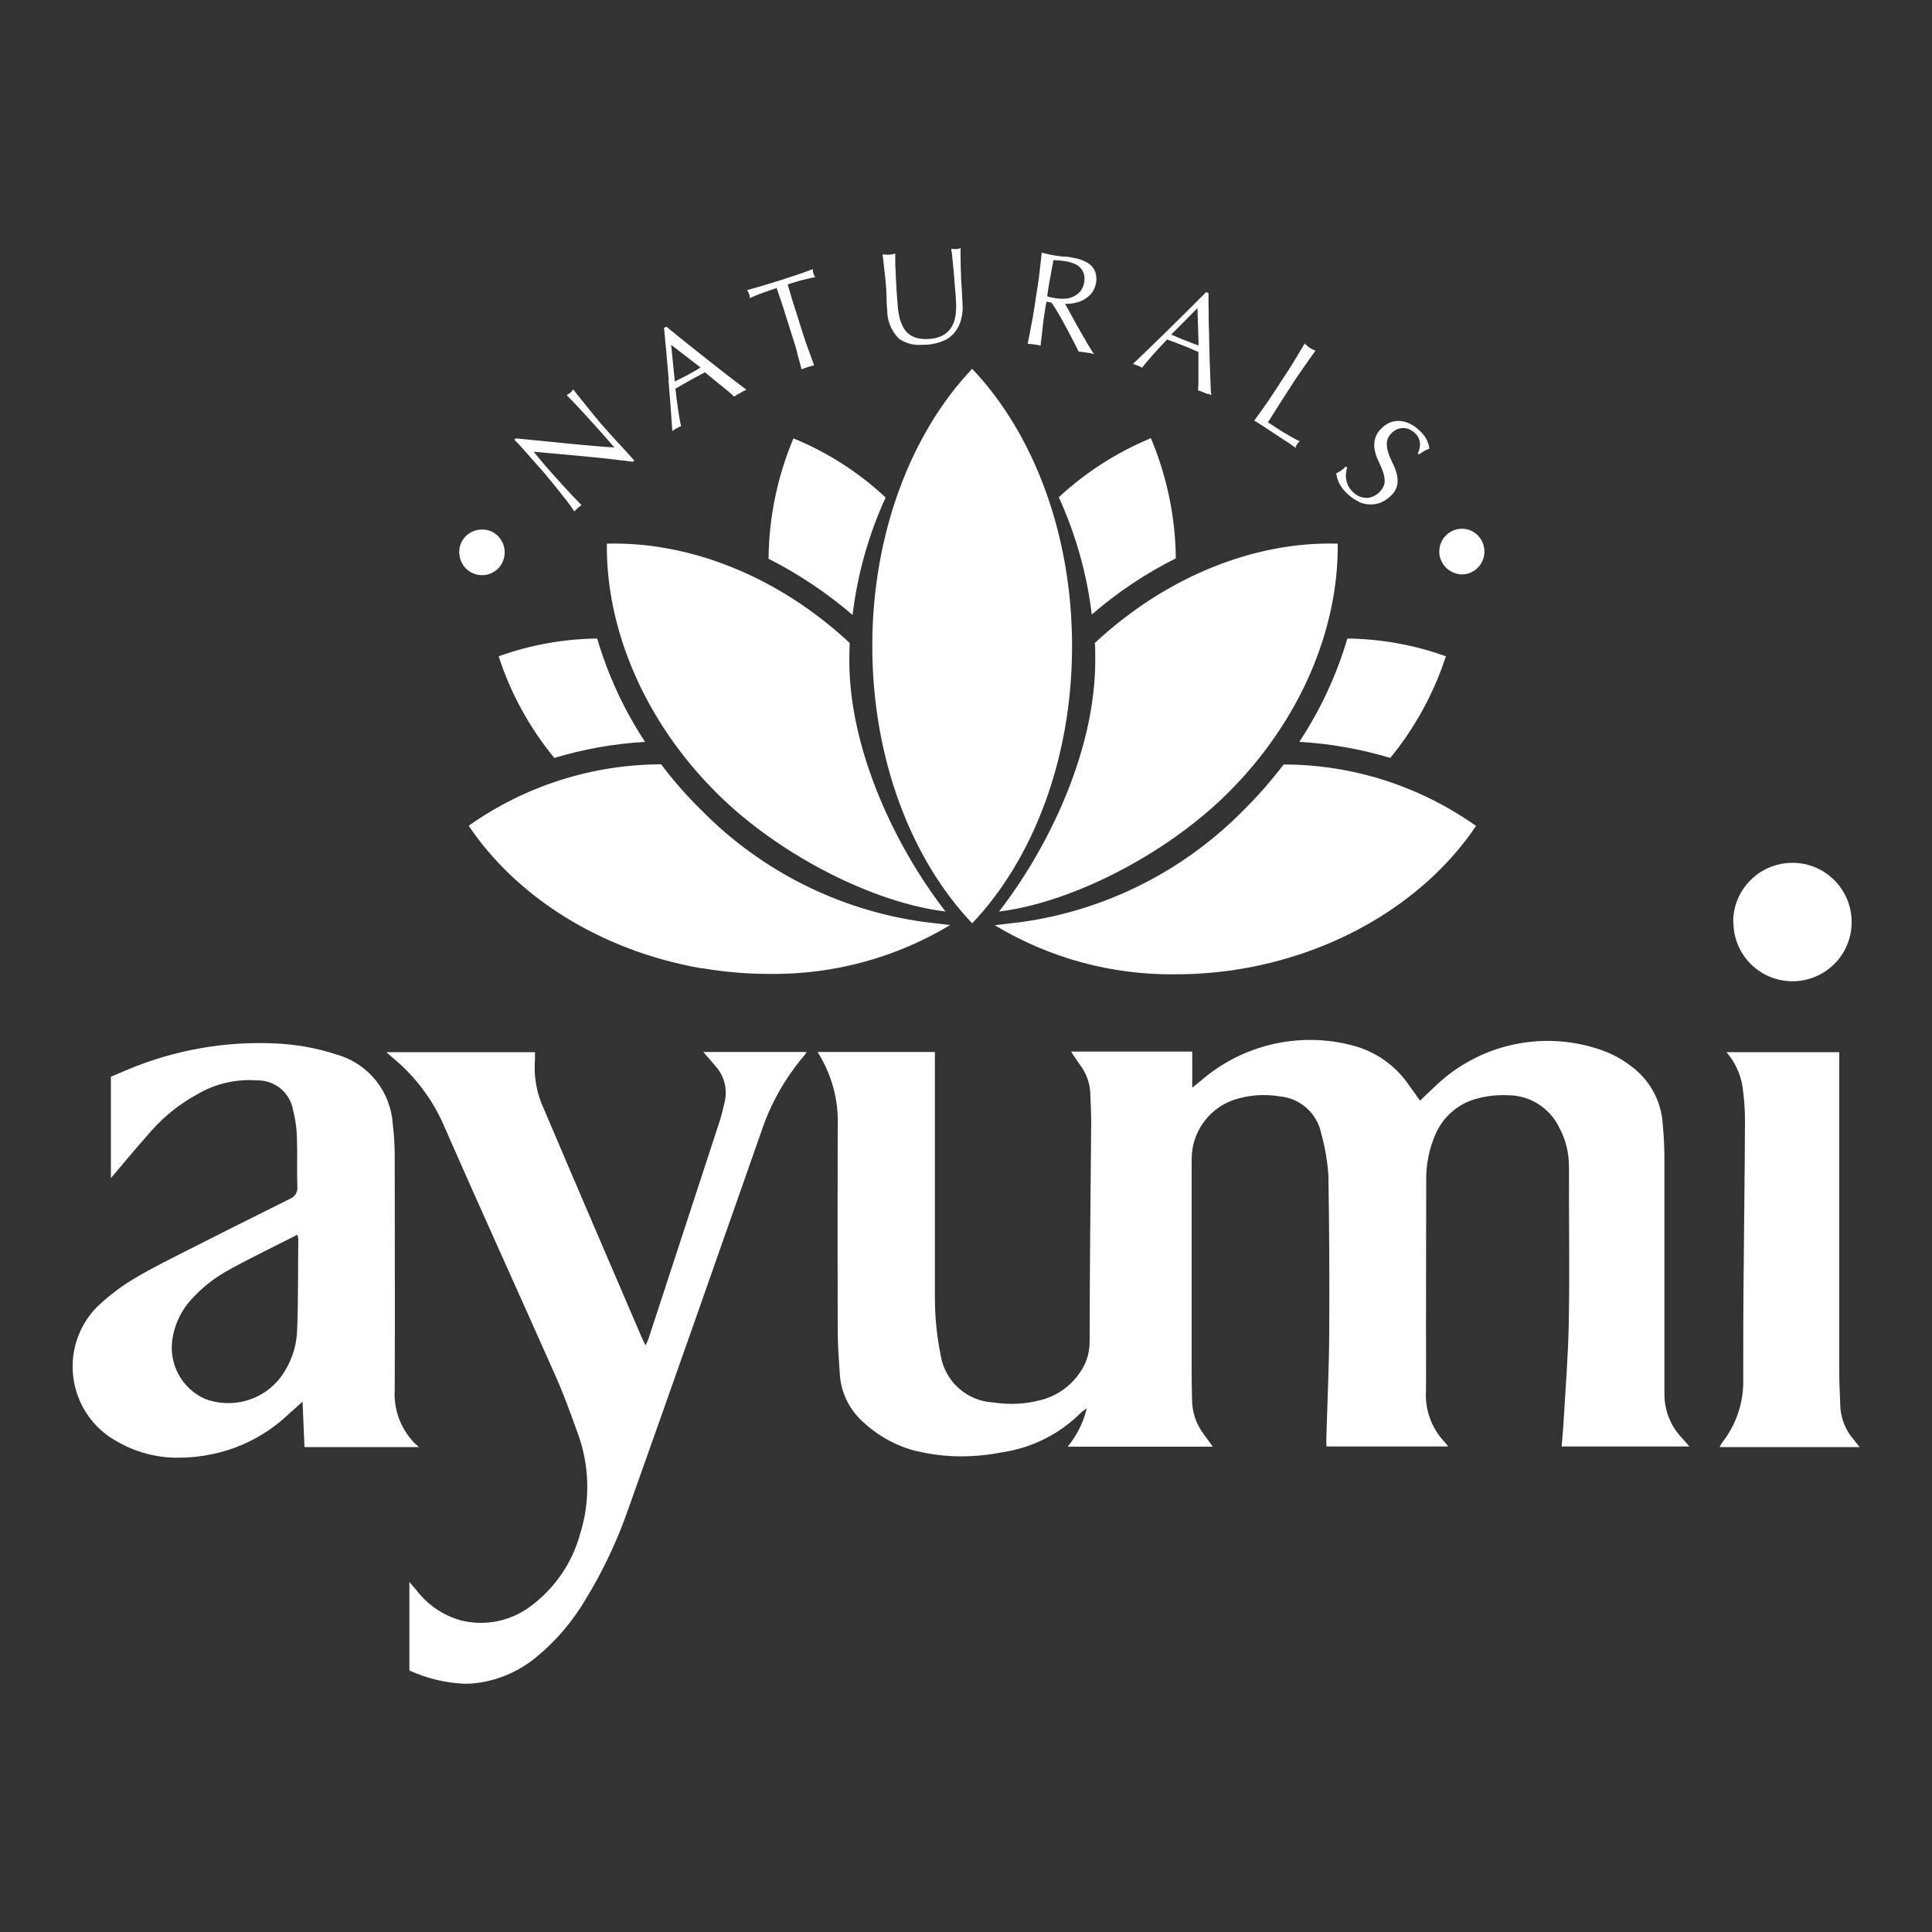 <?xml version="1.0" encoding="UTF-8"?>
<svg id="Layer_1" data-name="Layer 1" xmlns="http://www.w3.org/2000/svg" viewBox="0 0 100 100">
  <rect x="0" y="0" width="100" height="100" fill="#333333" stroke="none"/>
  <defs>
    <style>
      .cls-1 {
        fill: #fff;
        stroke-width: 0px;
      }
    </style>
  </defs>
  <path class="cls-1" d="M21.19,86.47v-4.59c.15.18.25.3.36.42.57.76,1.38,1.31,2.3,1.57,1.26.32,2.6.04,3.64-.75,1.23-.92,2.12-2.22,2.53-3.7.55-1.74.5-3.62-.15-5.33-.35-.97-.7-1.94-1.12-2.88-1.91-4.31-3.87-8.6-5.76-12.92-.59-1.37-1.5-2.58-2.65-3.53-.11-.09-.22-.19-.34-.3h7.69c0,.13,0,.26,0,.39-.07.88.09,1.77.47,2.57.87,2.04,1.73,4.07,2.61,6.11.8,1.87,1.6,3.73,2.4,5.59.06.15.14.3.24.52.08-.17.14-.28.17-.39,1.23-3.76,2.46-7.52,3.69-11.28.09-.29.15-.59.23-.89.17-.67,0-1.38-.46-1.89-.2-.24-.4-.47-.64-.74h5.35c-.03.06-.07.12-.12.18-.98,1.15-1.73,2.47-2.21,3.9-2.28,6.51-4.57,13.02-6.88,19.52-.57,1.65-1.31,3.23-2.22,4.72-.66,1.12-1.51,2.13-2.51,2.96-.96.81-2.15,1.31-3.4,1.41-.12.01-.25.01-.37.01-.99-.04-1.96-.28-2.86-.69M5.71,74.4c-2.02-1.36-2.56-4.11-1.2-6.13.15-.22.32-.43.51-.62.5-.48,1.04-.91,1.62-1.28.74-.47,1.52-.87,2.3-1.27,2.01-1.02,4.03-2.04,6.05-3.04.27-.1.44-.37.4-.66-.03-.83.01-1.66-.02-2.49-.01-.49-.08-.98-.2-1.45-.16-.91-.95-1.56-1.87-1.54-1.1-.08-2.2.18-3.14.75-.86.47-1.63,1.09-2.29,1.82-.73.82-1.43,1.66-2.13,2.49,0,0,0-.01,0-.02v-5.23c.27-.11.56-.24.85-.36,2.43-1.02,5.06-1.49,7.69-1.36,1.08.05,2.14.24,3.17.58,1.63.47,2.78,1.92,2.88,3.61.07.55.1,1.11.1,1.67,0,4.03.02,8.06,0,12.08-.06,1.01.31,1.99,1,2.72.03.03.19.17.25.23h-5.92c-.03-.71-.06-1.5-.1-2.35-.31.28-.53.47-.75.67-1.11,1.05-2.49,1.76-3.99,2.06-.54.11-1.09.17-1.65.17-1.26.02-2.49-.35-3.54-1.04h0ZM11.96,65.67c-.77.4-1.46.93-2.04,1.57-.51.55-.85,1.23-.98,1.97-.25,1.33.44,2.65,1.68,3.2,1.32.49,2.8.13,3.74-.92.63-.74.99-1.68,1.02-2.65.06-1.56.04-3.11.06-4.67,0-.09-.02-.17-.05-.26-1.19.6-2.32,1.16-3.43,1.75h0ZM47.47,75.12c-1.05-.26-2.02-.79-2.81-1.53-.7-.63-1.13-1.51-1.19-2.45-.05-.71-.1-1.42-.11-2.13-.01-3.57-.01-7.15,0-10.72.05-1.33-.3-2.64-1-3.77-.01-.02-.03-.05-.04-.07h6.07v.53c0,4.06,0,8.13,0,12.19,0,1,.1,2,.3,2.98.22,1.35,1.35,2.37,2.72,2.44.82.13,1.65.09,2.45-.12.83-.21,1.55-.71,2.03-1.42.34-.47.51-1.03.51-1.61,0-3.78.05-7.55.08-11.33,0-.52-.03-1.05-.05-1.57-.03-.51-.21-1-.52-1.41-.16-.22-.31-.45-.47-.7h6.24s.02,0,.03,0v1.87c.21-.17.35-.28.48-.39,2.15-1.85,5.07-2.52,7.81-1.8,1.21.31,2.26,1.06,2.95,2.09.18.24.35.49.55.77.29-.27.55-.53.82-.78,2.23-2.12,5.43-2.85,8.36-1.91.61.19,1.19.48,1.7.87.98.7,1.6,1.8,1.68,3,.07.74.1,1.49.09,2.23,0,3.54,0,7.08,0,10.62,0,.37,0,.74,0,1.12-.01.86.31,1.68.9,2.3.11.12.28.32.39.45h-6.61c.03-.41.08-.87.1-1.28.1-1.72.24-3.44.27-5.17.05-2.67,0-5.35.01-8.03,0-.7-.16-1.38-.49-2-.49-1.04-1.53-1.7-2.67-1.7-.57-.03-1.15.04-1.7.2-.92.27-1.67.94-2.05,1.82-.33.75-.49,1.56-.48,2.37-.01,2.51,0,5.01-.01,7.52,0,1.12.01,2.23,0,3.35-.07,1.01.29,2,1,2.73.05.06.1.12.14.19h-6.29c0-.12-.02-.28-.01-.39.05-1.83.14-3.66.15-5.48.02-2.69,0-5.38-.04-8.08-.04-.76-.17-1.51-.37-2.24-.21-1.05-1.09-1.84-2.15-1.93-.82-.14-1.66-.07-2.44.2-1.27.47-2.12,1.68-2.12,3.04v11.22c0,.41.01.81.02,1.22,0,.67.22,1.31.63,1.84.14.18.27.37.44.61h-7.51c.48-.58.82-1.26.99-1.98-.1.06-.19.13-.28.2-1.09,1.1-2.5,1.82-4.03,2.06-.72.14-1.45.22-2.18.22-.78,0-1.57-.09-2.33-.28h0ZM89.01,74.9c.03-.08.07-.15.12-.22.74-.94,1.13-2.1,1.1-3.3,0-1.8,0-3.59.02-5.38.02-2.68.06-5.35.07-8.02,0-.61-.05-1.22-.14-1.82-.12-.63-.4-1.22-.82-1.7h5.84c0,.16,0,.33,0,.5,0,5.4,0,10.8,0,16.2,0,.53.04,1.05.05,1.57.02.67.27,1.3.71,1.8.08.1.16.2.29.37h-7.24ZM89.71,47.71c0-1.69,1.39-3.06,3.08-3.05,1.69,0,3.06,1.39,3.05,3.08,0,1.69-1.38,3.05-3.06,3.05-1.7,0-3.07-1.38-3.06-3.08h0ZM51.48,47.89l1.35-.16c4.37-.6,8.41-2.63,11.51-5.77.76-.75,1.46-1.55,2.1-2.39,3.57,0,7.05,1.12,9.96,3.18-2.44,3.63-6.78,6.46-12.05,7.38-1.16.2-2.33.3-3.51.3-3.29.04-6.53-.84-9.35-2.54M36.31,50.12c-5.27-.92-9.61-3.74-12.05-7.38,2.91-2.06,6.39-3.17,9.96-3.18.64.85,1.34,1.65,2.1,2.39,3.09,3.14,7.14,5.17,11.51,5.77l1.35.16c-2.82,1.7-6.06,2.57-9.35,2.53-1.18,0-2.35-.1-3.51-.3h0ZM45.15,33.44c0-5.85,2.03-11.05,5.17-14.35,3.14,3.3,5.17,8.5,5.17,14.35s-2.03,11.05-5.17,14.35c-3.14-3.3-5.17-8.5-5.17-14.35h0ZM56.69,34.19c0-.3,0-.61-.02-.91,3.75-3.5,8.37-5.27,12.57-5.14.05,4.39-1.92,9.19-5.74,12.96-3.19,3.15-8.06,5.63-11.79,6.08,2.56-3.3,4.98-8.32,4.98-12.99h0ZM37.15,41.1c-3.82-3.77-5.79-8.58-5.74-12.96,4.2-.12,8.82,1.64,12.57,5.14-.01.3-.02.6-.02.91,0,4.67,2.42,9.69,4.98,12.99-3.73-.45-8.6-2.92-11.79-6.08M67.25,38.4c1.09-1.65,1.93-3.45,2.49-5.35,1.74.02,3.46.33,5.1.92-.63,1.92-1.6,3.7-2.88,5.26-1.53-.46-3.11-.74-4.7-.83M25.81,33.97c1.64-.59,3.36-.9,5.1-.92.56,1.9,1.39,3.7,2.48,5.35-1.59.09-3.17.37-4.7.83-1.28-1.56-2.26-3.34-2.88-5.26M54.8,25.74c1.4-1.3,3.01-2.33,4.77-3.06.83,1.97,1.27,4.09,1.29,6.22-1.57.79-3.03,1.76-4.35,2.91-.25-2.1-.83-4.15-1.71-6.08M39.78,28.91c.02-2.14.46-4.25,1.29-6.22,1.76.72,3.38,1.76,4.77,3.06-.88,1.93-1.46,3.97-1.71,6.08-1.33-1.14-2.79-2.12-4.35-2.91h0ZM24.66,29.73c-.31-.07-.57-.27-.73-.55-.15-.27-.2-.58-.13-.88.04-.15.1-.3.2-.42.09-.13.21-.23.35-.31.13-.08.28-.13.43-.15.15-.02.3-.02.45.02.15.03.3.1.42.2.13.09.23.21.31.35.08.13.13.28.15.43.02.15.02.3-.02.45-.04.15-.1.3-.2.43-.09.13-.21.23-.35.31-.13.08-.27.13-.43.15-.06,0-.11.01-.17.01-.09,0-.18-.01-.27-.03h0ZM75.5,29.71c-.15-.02-.29-.07-.42-.15-.14-.08-.25-.18-.35-.31-.09-.13-.16-.27-.2-.42-.04-.15-.04-.3-.02-.45.02-.15.07-.3.15-.43.08-.14.18-.25.31-.35.13-.1.27-.16.42-.2.3-.07.61-.03.87.13.27.16.47.43.54.74.07.3.03.61-.13.88-.16.27-.42.47-.73.55-.09.02-.18.03-.28.03-.06,0-.12,0-.17-.01h0ZM29.59,26.26c-.07-.1-.16-.22-.27-.36-.11-.14-.23-.28-.35-.44-.13-.16-.25-.32-.38-.47-.13-.16-.26-.31-.38-.46-.12-.15-.24-.28-.34-.39-.29-.33-.55-.62-.76-.86-.21-.24-.37-.41-.49-.52l.08-.07,1.32.13c.47.05.94.09,1.4.14.46.04.9.09,1.31.12.41.04.77.06,1.07.08l-.62-.71c-.32-.36-.64-.71-.95-1.05-.31-.34-.61-.66-.9-.95.07-.04.14-.08.2-.13.05-.05.1-.11.14-.17.06.08.15.2.28.36l.41.51c.14.18.29.36.43.53.14.17.25.31.34.41.08.09.17.19.28.31.1.12.21.24.33.37.11.13.23.25.35.38.12.13.23.25.33.36.1.11.19.21.26.29.07.08.12.13.15.17l-.07.06c-.8-.1-1.64-.2-2.52-.28-.88-.08-1.75-.16-2.62-.24.08.1.19.23.33.4.14.17.33.39.58.67.06.07.14.16.24.27.1.11.2.22.3.33.11.12.21.23.32.35.11.12.21.23.31.33.1.1.18.19.25.26.07.08.12.13.15.15-.07.05-.13.1-.19.15-.06.06-.12.12-.18.18-.03-.04-.07-.11-.15-.21h0ZM70.34,25.97c-.22-.1-.42-.24-.6-.41-.18-.16-.32-.35-.43-.56-.07-.16-.12-.32-.15-.5.09-.04.18-.09.26-.15.07-.05.16-.12.25-.21l.06.06c-.03.09-.05.19-.06.29-.04.37.09.74.37.99.1.1.22.17.35.23.12.04.25.06.37.06.13,0,.25-.04.36-.1.12-.06.23-.14.32-.24.13-.13.21-.3.23-.48,0-.17-.02-.34-.08-.51-.06-.18-.14-.36-.22-.53-.09-.17-.16-.36-.2-.55-.05-.19-.05-.38-.02-.57.05-.22.16-.43.33-.59.12-.13.27-.24.44-.32.16-.07.33-.1.5-.09.18,0,.36.05.53.13.19.09.37.21.52.36.14.13.27.28.36.45.08.15.13.32.16.49-.09.03-.17.07-.25.11-.08.05-.18.11-.29.19l-.06-.06c.03-.07.06-.14.08-.22.02-.09.03-.17.03-.26,0-.1-.03-.19-.06-.28-.04-.1-.11-.2-.2-.28-.09-.09-.19-.15-.3-.2-.1-.04-.21-.07-.33-.06-.11,0-.22.02-.32.07-.11.05-.2.12-.28.21-.13.13-.22.3-.23.49,0,.17.02.34.08.51.06.18.14.36.22.53.09.17.16.35.21.54.05.18.06.37.04.55-.04.21-.14.41-.3.56-.14.15-.31.27-.49.36-.18.09-.38.13-.58.13h-.02c-.2,0-.4-.04-.58-.12h0ZM66.52,22.81l-.53-.35-.53-.35c-.17-.11-.35-.23-.54-.34.17-.23.34-.47.51-.71.17-.24.34-.49.51-.75l.65-1c.17-.25.33-.51.48-.76.15-.25.3-.51.46-.77.04.04.09.08.13.12.04.04.09.07.13.1.05.03.09.06.14.08.05.02.1.05.16.07-.18.25-.35.49-.52.73-.17.24-.34.49-.51.74-.32.49-.59.91-.82,1.27l-.61.97c.27.18.54.35.79.51.28.17.56.33.85.47-.05.05-.1.1-.14.16-.03.05-.06.11-.07.18-.17-.12-.34-.25-.52-.36M34.61,19.63c-.07-.87-.15-1.76-.24-2.66l.12-.06c.23.18.47.38.73.59.26.21.53.42.8.64.27.21.54.43.81.64.27.21.52.41.75.59.23.18.44.34.63.48.18.14.33.25.43.32-.06.02-.11.05-.17.08l-.16.09-.16.09c-.05.03-.1.06-.15.1-.08-.08-.18-.17-.3-.27-.12-.1-.25-.21-.39-.32-.14-.11-.28-.22-.42-.34s-.28-.22-.4-.33c-.13.07-.26.14-.4.21l-.4.22c-.13.07-.25.14-.37.21-.12.07-.24.14-.36.21.04.39.09.75.14,1.1.05.34.1.62.15.84-.08.03-.16.07-.23.11-.08.04-.15.09-.22.14-.06-.89-.13-1.78-.2-2.65M34.93,19.75c.11-.06.21-.12.33-.17.11-.06.23-.12.33-.17.11-.06.23-.13.34-.19.11-.06.22-.13.33-.2l-1.52-1.17.19,1.91ZM62.52,20.4l-.17-.07c-.06-.02-.12-.05-.17-.07-.06-.02-.12-.04-.17-.06,0-.11.02-.25.02-.41,0-.16,0-.33,0-.51,0-.18,0-.36,0-.54,0-.18,0-.36,0-.52-.14-.06-.27-.12-.41-.18-.14-.06-.28-.12-.42-.17-.14-.06-.26-.1-.39-.15-.13-.05-.26-.1-.4-.15-.27.28-.52.55-.75.81-.23.26-.41.48-.55.65-.08-.04-.15-.08-.23-.11-.08-.03-.16-.06-.24-.08.64-.61,1.28-1.23,1.9-1.84.62-.61,1.25-1.24,1.89-1.88l.12.05c0,.29,0,.61.01.94,0,.34,0,.68.02,1.03,0,.35.01.69.02,1.03,0,.34.02.66.03.96.01.3.02.56.03.79,0,.23.02.41.04.54-.05-.03-.11-.06-.16-.08h0ZM60.64,17.33c.11.04.23.09.34.14.12.05.23.1.34.14s.24.09.36.14c.12.05.24.09.36.13l-.06-1.93-1.35,1.36ZM41.27,18.27c-.08-.28-.16-.57-.26-.86l-.36-1.14c-.14-.46-.3-.91-.45-1.36-.11.04-.23.08-.36.12-.12.04-.25.09-.37.13-.12.05-.24.09-.36.14-.11.05-.21.09-.3.13,0-.08-.01-.15-.04-.22-.02-.07-.06-.13-.1-.19.29-.08.58-.17.86-.25.28-.08.56-.17.85-.26.29-.09.57-.19.85-.28.28-.09.55-.19.84-.3,0,.08.01.15.03.22.02.07.06.13.1.19-.1.02-.2.04-.32.07-.12.03-.24.06-.37.09-.13.03-.25.07-.38.11-.13.04-.25.07-.36.11.13.46.27.92.42,1.38l.36,1.14c.09.29.19.58.29.85.1.28.2.55.3.82-.1.02-.21.05-.33.09-.11.04-.22.07-.32.12-.07-.28-.15-.56-.23-.84h0ZM56.43,18.28c-.07-.01-.14-.02-.2-.03-.07-.01-.13-.02-.2-.03-.07-.01-.13-.02-.2-.02-.05-.11-.13-.27-.24-.48-.11-.22-.23-.44-.36-.69-.13-.25-.27-.49-.41-.74-.14-.25-.27-.45-.4-.63l-.26-.04-.08.5c-.05.3-.09.6-.12.9-.03.29-.07.58-.1.87-.1-.03-.21-.05-.33-.06-.12-.02-.23-.03-.34-.04.06-.28.12-.57.17-.86.06-.29.11-.59.16-.89l.18-1.18c.05-.3.09-.6.12-.89.03-.29.07-.59.1-.89.13.03.26.06.39.09.13.03.25.05.39.07.13.02.26.04.39.04.13,0,.26.02.39.05.18.03.36.07.54.14.16.06.3.14.43.25.11.1.2.23.25.38.11.37.03.77-.2,1.08-.12.14-.26.25-.42.34-.15.08-.32.14-.49.17-.15.03-.3.04-.46.04.04.08.1.18.18.32.08.14.16.29.25.46.09.17.19.34.29.52.1.18.2.36.3.52.09.17.18.32.27.46.09.14.15.25.21.32-.06-.02-.13-.04-.2-.05h0ZM54.39,14.2c-.05.25-.09.49-.13.74l-.06.39c.07.03.13.05.2.06.07.02.16.03.25.05.15.02.3.03.45.02.15,0,.3-.04.44-.1.14-.06.27-.16.37-.27.11-.14.19-.31.21-.49.03-.15.02-.31-.03-.46-.04-.12-.12-.23-.21-.32-.09-.08-.2-.15-.32-.19-.11-.04-.23-.08-.36-.1-.16-.03-.29-.04-.4-.05-.11,0-.2-.02-.27-.02-.05.25-.1.5-.14.74h0ZM46.51,17.51c-.38-.39-.59-.91-.59-1.45-.02-.22-.03-.41-.03-.58,0-.17-.01-.34-.02-.52-.03-.39-.06-.73-.1-1.03-.03-.3-.06-.55-.09-.76.06,0,.12,0,.18.01s.13,0,.18,0c.05,0,.1-.01.15-.02.05-.01.1-.02.15-.04,0,.1,0,.24,0,.4,0,.16,0,.35.02.56,0,.21.02.43.03.67.01.24.03.49.05.75.01.16.03.32.04.49.02.16.05.33.09.49.04.15.1.3.17.44.07.14.17.26.29.36.13.11.29.18.45.22.21.05.43.06.65.04.22-.01.43-.07.63-.16.16-.08.29-.19.4-.32.1-.13.18-.28.23-.44.05-.16.08-.33.09-.5.01-.17.02-.34,0-.52,0-.17-.02-.33-.03-.47-.05-.66-.09-1.16-.13-1.52-.03-.36-.06-.6-.09-.73.05,0,.1.01.15.01.05,0,.09,0,.14,0,.07,0,.14-.03.2-.05,0,.16,0,.36,0,.58,0,.23.01.47.02.72,0,.26.02.52.04.79.01.27.03.53.04.79.02.28,0,.57-.08.84-.06.24-.18.46-.33.65-.16.19-.35.34-.58.43-.26.11-.54.18-.82.2-.11,0-.22.01-.32.01-.44.03-.87-.1-1.22-.36h0Z"/>
</svg>